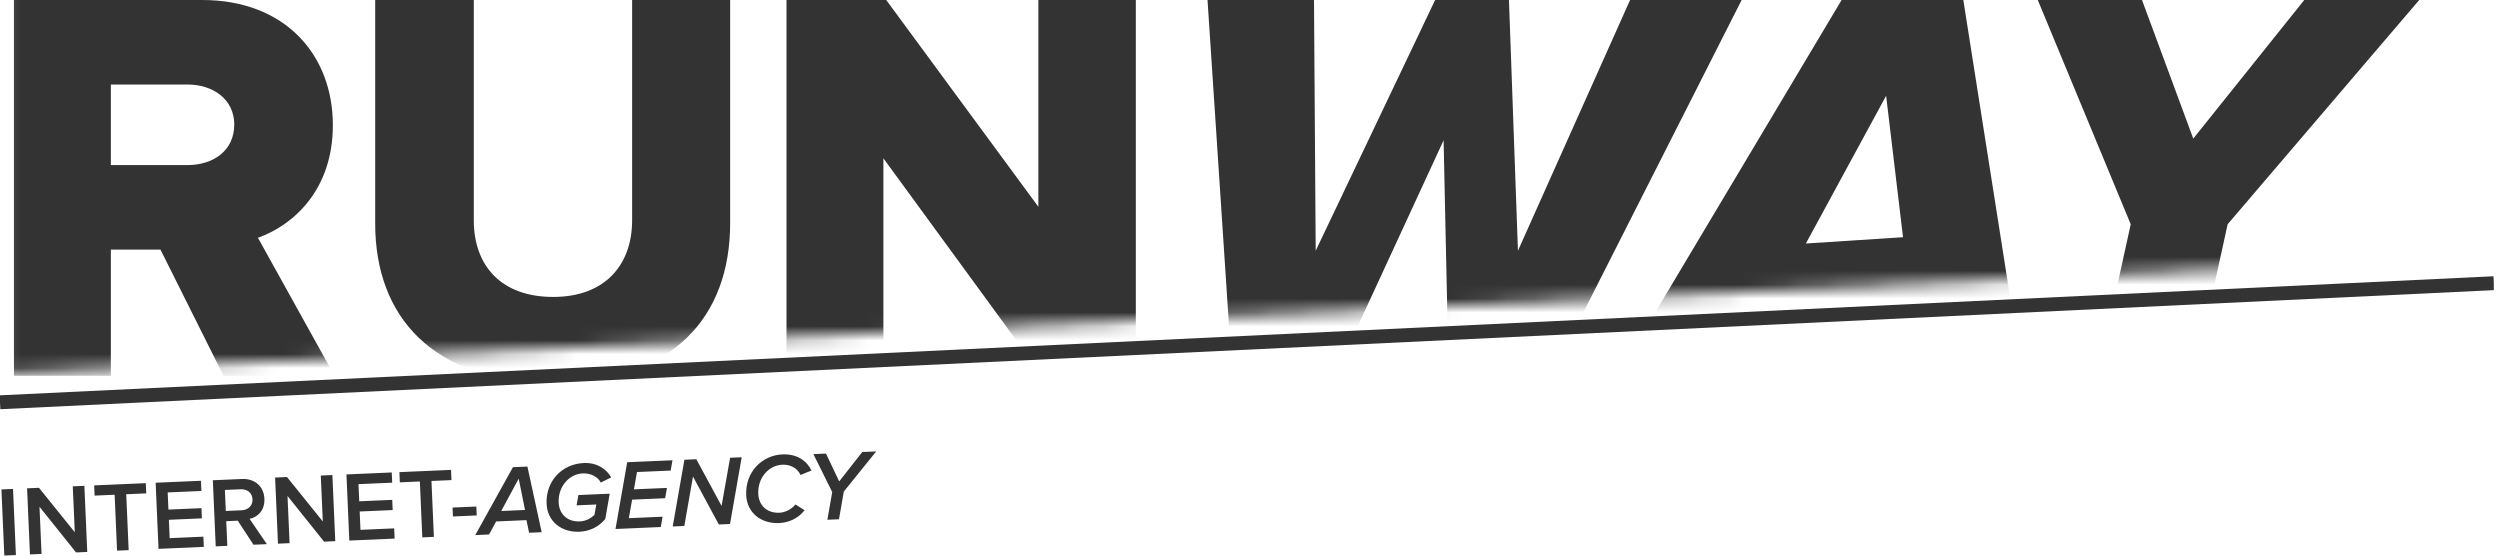 <?xml version="1.0" encoding="UTF-8"?> <svg xmlns="http://www.w3.org/2000/svg" width="180" height="40" viewBox="0 0 180 40" fill="none"> <g clip-path="url(#clip0_6_71)"> <mask id="mask0_6_71" style="mask-type:alpha" maskUnits="userSpaceOnUse" x="0" y="-2" width="182" height="29"> <path d="M181.221 18.366L0.119 26.939V-1.637H181.221V18.366Z" fill="#C4C4C4"></path> </mask> <g mask="url(#mask0_6_71)"> <path d="M24.088 27.058L18.57 17.119C21.086 16.227 23.966 13.712 23.966 9.006C23.966 3.976 20.558 0 14.554 0H1.005V27.058H7.982V17.971H11.553L16.096 27.058H24.088ZM13.5 11.886H7.982V6.085H13.5C15.325 6.085 16.867 7.14 16.867 8.965C16.867 10.872 15.325 11.886 13.5 11.886Z" fill="#333333"></path> <path d="M39.833 27.545C48.474 27.545 52.571 22.799 52.571 16.065V0H45.513V15.862C45.513 19.067 43.565 21.379 39.833 21.379C36.02 21.379 34.113 19.067 34.113 15.862V0H27.014V16.105C27.014 22.758 31.111 27.545 39.833 27.545Z" fill="#333333"></path> <path d="M81.779 27.058V0H74.762V14.888L63.808 0H56.628V27.058H63.605V11.399L75.045 27.058H81.779Z" fill="#333333"></path> <path d="M111.687 27.058L125.399 0H117.366L109.293 18.052L108.645 0H103.33L94.73 18.052L94.608 0H86.941L88.726 27.058H96.109L103.939 10.101L104.304 27.058H111.687Z" fill="#333333"></path> <path d="M145.618 27.058L141.359 0H132.596L116.45 27.058H124.726L126.876 23.164H137.545L138.032 27.058H145.618ZM137.018 17.079L130.022 17.533L135.801 6.896L137.018 17.079Z" fill="#333333"></path> <path d="M157.996 27.058L160.39 16.146L174.183 0H165.907L157.915 9.979L154.224 0H146.719L153.412 16.146L151.019 27.058H157.996Z" fill="#333333"></path> </g> <path d="M0 28.963L179.554 20.39" stroke="#333333"></path> <path d="M1.145 39.964L0.938 35.203L0.103 35.239L0.31 40L1.145 39.964ZM6.282 39.74L6.075 34.98L5.24 35.016L5.384 38.321L2.806 35.122L1.95 35.159L2.157 39.92L2.992 39.883L2.844 36.486L5.476 39.775L6.282 39.74ZM9.264 39.611L9.089 35.585L10.53 35.523L10.498 34.787L6.78 34.949L6.812 35.684L8.253 35.621L8.428 39.647L9.264 39.611ZM14.675 39.375L14.643 38.64L12.216 38.746L12.159 37.425L14.535 37.322L14.504 36.587L12.127 36.69L12.073 35.455L14.5 35.35L14.468 34.615L11.206 34.757L11.413 39.517L14.675 39.375ZM19.215 39.178L17.971 37.359C18.537 37.241 19.074 36.76 19.037 35.911C18.999 35.033 18.359 34.446 17.416 34.487L15.325 34.578L15.532 39.338L16.367 39.302L16.29 37.525L17.118 37.489L18.252 39.22L19.215 39.178ZM17.4 36.74L16.258 36.789L16.192 35.276L17.334 35.227C17.805 35.206 18.161 35.491 18.181 35.948C18.201 36.405 17.871 36.719 17.4 36.74ZM24.139 38.964L23.932 34.203L23.097 34.24L23.241 37.544L20.663 34.345L19.807 34.383L20.014 39.143L20.849 39.107L20.701 35.71L23.333 38.999L24.139 38.964ZM28.413 38.778L28.381 38.043L25.954 38.148L25.897 36.828L28.273 36.725L28.241 35.99L25.865 36.093L25.811 34.858L28.238 34.753L28.206 34.017L24.944 34.159L25.151 38.92L28.413 38.778ZM31.24 38.655L31.065 34.63L32.507 34.567L32.475 33.832L28.756 33.993L28.788 34.729L30.23 34.666L30.405 38.691L31.24 38.655ZM34.324 37.112L34.296 36.47L32.583 36.544L32.611 37.187L34.324 37.112ZM39.001 38.318L37.973 33.593L36.931 33.638L34.219 38.526L35.211 38.483L35.721 37.545L37.905 37.45L38.095 38.357L39.001 38.318ZM37.802 36.718L36.089 36.792L37.346 34.464L37.802 36.718ZM41.724 38.285C42.48 38.252 43.123 37.917 43.579 37.368L43.9 35.545L41.645 35.643L41.512 36.385L42.933 36.323L42.801 37.073C42.547 37.313 42.198 37.521 41.741 37.541C40.842 37.58 40.259 37.005 40.224 36.184C40.173 35.02 40.992 34.127 41.949 34.085C42.52 34.06 43.038 34.316 43.257 34.743L44.006 34.374C43.673 33.781 43.001 33.296 42.031 33.338C40.446 33.407 39.285 34.651 39.355 36.272C39.411 37.549 40.425 38.342 41.724 38.285ZM47.578 37.945L47.703 37.203L45.277 37.308L45.512 35.975L47.889 35.872L48.021 35.13L45.644 35.233L45.862 33.986L48.288 33.881L48.42 33.139L45.159 33.28L44.316 38.087L47.578 37.945ZM52.561 37.728L53.403 32.922L52.568 32.958L51.954 36.425L50.135 33.064L49.278 33.101L48.436 37.907L49.271 37.871L49.895 34.312L51.755 37.763L52.561 37.728ZM56.096 37.66C56.703 37.634 57.428 37.388 57.929 36.737L57.275 36.322C56.976 36.678 56.535 36.898 56.114 36.916C55.221 36.955 54.632 36.387 54.596 35.559C54.544 34.374 55.372 33.501 56.321 33.46C56.892 33.435 57.389 33.678 57.64 34.197L58.427 33.876C58.097 33.19 57.402 32.669 56.331 32.716C54.897 32.778 53.653 33.948 53.727 35.647C53.783 36.931 54.804 37.717 56.096 37.66ZM60.406 37.387L60.755 35.391L63.089 32.501L62.083 32.545L60.423 34.662L59.471 32.658L58.564 32.697L59.92 35.427L59.571 37.423L60.406 37.387Z" fill="#333333"></path> </g> <defs> <clipPath id="clip0_6_71"> <rect width="179.554" height="40" fill="white"></rect> </clipPath> </defs> </svg> 